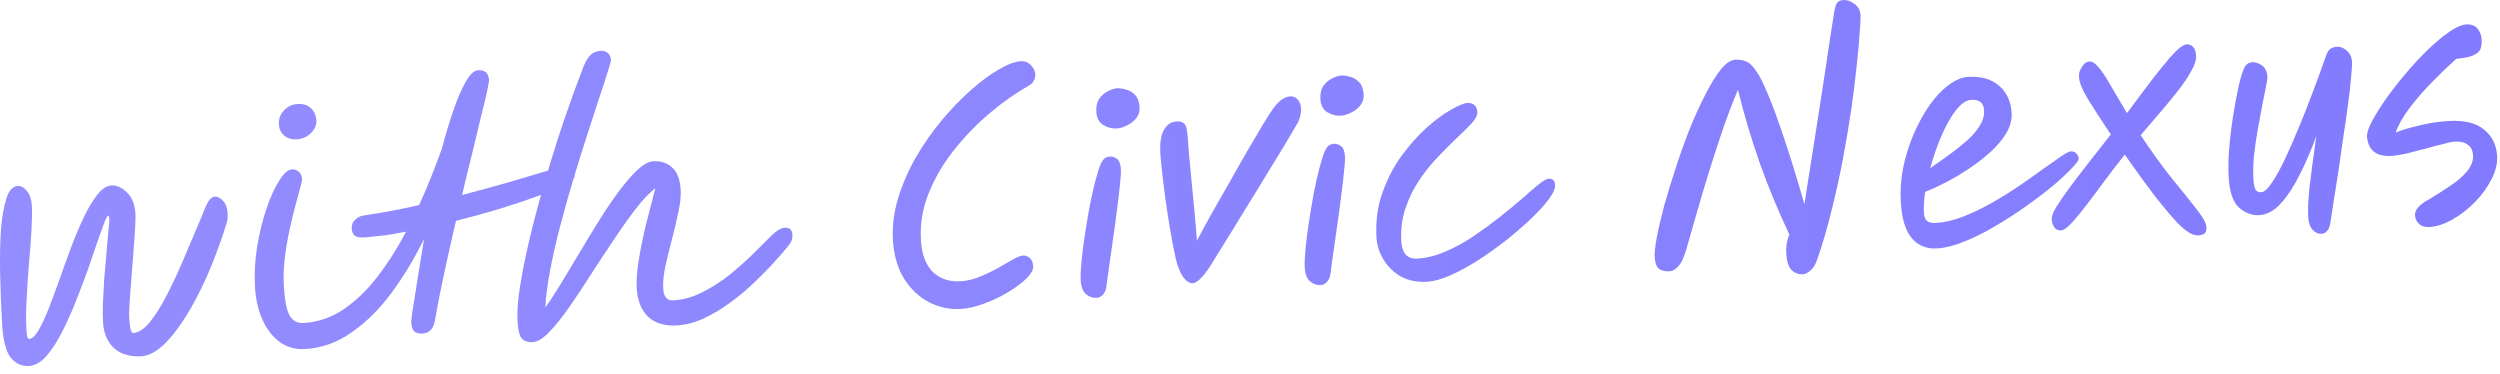 <svg width="214" height="32" viewBox="0 0 214 32" fill="none" xmlns="http://www.w3.org/2000/svg">
<path d="M2.467 31.332C1.862 31.366 1.345 31.127 0.916 30.613C0.504 30.081 0.258 29.114 0.178 27.712C0.094 26.241 0.038 24.812 0.011 23.425C-0.017 22.02 0.007 20.76 0.082 19.645C0.175 18.528 0.332 17.634 0.554 16.961C0.776 16.289 1.095 15.941 1.511 15.917C1.805 15.9 2.074 16.05 2.317 16.366C2.56 16.665 2.696 17.074 2.726 17.593C2.756 18.129 2.745 18.85 2.693 19.756C2.64 20.662 2.566 21.639 2.469 22.686C2.389 23.715 2.325 24.716 2.276 25.692C2.226 26.649 2.22 27.457 2.258 28.114C2.274 28.391 2.295 28.616 2.322 28.788C2.366 28.942 2.422 29.017 2.491 29.013C2.751 28.998 3.015 28.757 3.284 28.29C3.568 27.805 3.863 27.181 4.166 26.417C4.469 25.636 4.785 24.785 5.115 23.863C5.443 22.924 5.781 21.993 6.127 21.071C6.474 20.148 6.834 19.303 7.207 18.535C7.579 17.75 7.959 17.121 8.349 16.647C8.738 16.156 9.131 15.899 9.529 15.877C9.996 15.85 10.442 16.05 10.866 16.478C11.306 16.887 11.549 17.498 11.595 18.311C11.609 18.553 11.598 18.979 11.564 19.589C11.528 20.181 11.48 20.861 11.42 21.628C11.359 22.396 11.299 23.163 11.238 23.931C11.177 24.681 11.128 25.352 11.093 25.944C11.056 26.519 11.045 26.928 11.058 27.17C11.11 28.07 11.222 28.515 11.395 28.505C11.88 28.477 12.373 28.145 12.875 27.509C13.393 26.855 13.901 26.027 14.4 25.026C14.915 24.008 15.416 22.911 15.905 21.737C16.41 20.545 16.892 19.407 17.351 18.322C17.562 17.754 17.739 17.371 17.884 17.171C18.046 16.954 18.213 16.84 18.386 16.83C18.628 16.817 18.86 16.933 19.083 17.181C19.323 17.428 19.455 17.776 19.481 18.226C19.49 18.382 19.49 18.538 19.482 18.695C19.472 18.834 19.438 18.993 19.379 19.17C18.879 20.761 18.33 22.242 17.731 23.613C17.131 24.966 16.504 26.157 15.851 27.183C15.214 28.192 14.574 28.992 13.931 29.584C13.286 30.16 12.678 30.463 12.107 30.496C11.121 30.552 10.335 30.319 9.75 29.797C9.181 29.256 8.869 28.51 8.815 27.558C8.792 27.16 8.789 26.64 8.804 25.997C8.837 25.352 8.875 24.656 8.919 23.907C8.981 23.157 9.044 22.432 9.108 21.734C9.172 21.036 9.224 20.425 9.264 19.902C9.321 19.378 9.353 19.021 9.359 18.829C9.362 18.586 9.33 18.466 9.26 18.47C9.191 18.474 9.066 18.707 8.884 19.169C8.718 19.612 8.516 20.18 8.277 20.87C8.055 21.543 7.817 22.242 7.564 22.968C7.279 23.766 6.947 24.644 6.568 25.603C6.205 26.544 5.805 27.444 5.368 28.302C4.948 29.159 4.494 29.871 4.005 30.437C3.516 31.003 3.004 31.301 2.467 31.332Z" fill="url(#paint0_linear_945_13001)"/>
<path d="M26.088 29.881C25.309 29.925 24.604 29.731 23.971 29.299C23.355 28.848 22.859 28.216 22.483 27.404C22.107 26.592 21.888 25.641 21.826 24.551C21.76 23.409 21.825 22.251 22.018 21.076C22.212 19.902 22.48 18.819 22.823 17.827C23.165 16.836 23.528 16.042 23.911 15.448C24.293 14.835 24.648 14.52 24.977 14.501C25.219 14.488 25.422 14.554 25.587 14.701C25.752 14.848 25.842 15.068 25.859 15.363C25.863 15.432 25.808 15.678 25.693 16.101C25.577 16.507 25.434 17.036 25.262 17.688C25.09 18.323 24.922 19.027 24.758 19.8C24.594 20.574 24.465 21.362 24.372 22.166C24.279 22.97 24.253 23.727 24.293 24.436C24.362 25.648 24.523 26.498 24.777 26.987C25.047 27.458 25.441 27.678 25.96 27.649C27.224 27.577 28.382 27.181 29.435 26.461C30.504 25.723 31.474 24.782 32.347 23.639C33.235 22.477 34.04 21.207 34.76 19.829C34.159 19.95 33.575 20.053 33.006 20.137C32.437 20.205 31.894 20.262 31.375 20.309C30.875 20.355 30.542 20.313 30.379 20.183C30.215 20.054 30.125 19.842 30.108 19.547C30.076 19.289 30.167 19.049 30.38 18.829C30.61 18.607 30.855 18.481 31.113 18.448C31.888 18.335 32.679 18.203 33.487 18.053C34.294 17.903 35.092 17.736 35.88 17.552C36.25 16.732 36.602 15.905 36.936 15.07C37.271 14.235 37.572 13.436 37.842 12.674C38.141 11.529 38.462 10.46 38.805 9.468C39.146 8.459 39.499 7.64 39.862 7.012C40.225 6.366 40.579 6.034 40.925 6.014C41.514 5.98 41.825 6.258 41.858 6.846C41.865 6.967 41.807 7.309 41.682 7.872C41.558 8.434 41.383 9.165 41.156 10.063C40.947 10.961 40.701 11.982 40.419 13.126C40.136 14.254 39.848 15.442 39.555 16.691C41.095 16.291 42.496 15.907 43.76 15.54C45.04 15.155 46.09 14.843 46.91 14.605C47.729 14.35 48.216 14.218 48.372 14.209C48.597 14.197 48.785 14.299 48.936 14.516C49.087 14.716 49.167 14.911 49.178 15.101C49.187 15.257 48.913 15.481 48.357 15.773C47.818 16.064 47.064 16.393 46.096 16.761C45.143 17.11 44.053 17.477 42.825 17.859C41.613 18.223 40.348 18.573 39.03 18.909C38.681 20.404 38.349 21.882 38.033 23.341C37.717 24.8 37.454 26.134 37.245 27.344C37.133 28.114 36.774 28.517 36.168 28.551C35.857 28.569 35.619 28.504 35.454 28.358C35.307 28.21 35.222 27.945 35.201 27.565C35.198 27.513 35.226 27.251 35.286 26.779C35.362 26.288 35.458 25.684 35.573 24.965C35.688 24.23 35.809 23.467 35.938 22.679C36.066 21.873 36.188 21.128 36.305 20.444C35.481 22.123 34.553 23.661 33.521 25.056C32.49 26.452 31.348 27.585 30.095 28.455C28.86 29.324 27.524 29.799 26.088 29.881ZM25.377 11.927C24.961 11.95 24.608 11.84 24.316 11.596C24.042 11.351 23.894 11.039 23.872 10.658C23.846 10.191 23.988 9.792 24.299 9.462C24.626 9.113 25.015 8.926 25.465 8.901C25.966 8.872 26.356 8.997 26.632 9.277C26.907 9.539 27.058 9.895 27.084 10.345C27.104 10.708 26.95 11.056 26.622 11.387C26.294 11.718 25.879 11.898 25.377 11.927Z" fill="url(#paint1_linear_945_13001)"/>
<path d="M45.599 29.29C45.219 29.311 44.918 29.216 44.698 29.003C44.478 28.807 44.344 28.285 44.296 27.437C44.251 26.658 44.332 25.638 44.538 24.376C44.743 23.097 45.035 21.674 45.414 20.107C45.794 18.541 46.231 16.918 46.726 15.241C47.219 13.546 47.741 11.884 48.29 10.256C48.856 8.609 49.404 7.102 49.934 5.735C50.131 5.237 50.346 4.887 50.577 4.682C50.808 4.478 51.088 4.367 51.417 4.348C51.642 4.335 51.837 4.394 52 4.523C52.18 4.634 52.279 4.837 52.295 5.131C52.301 5.235 52.208 5.579 52.016 6.163C51.84 6.746 51.589 7.515 51.262 8.472C50.952 9.427 50.605 10.497 50.221 11.682C49.837 12.867 49.448 14.113 49.054 15.421C48.659 16.728 48.292 18.042 47.95 19.364C47.608 20.668 47.323 21.917 47.096 23.11C46.869 24.304 46.73 25.371 46.68 26.311C47.066 25.786 47.506 25.118 47.998 24.309C48.49 23.5 49.013 22.628 49.568 21.694C50.122 20.759 50.685 19.833 51.258 18.915C51.831 17.997 52.399 17.157 52.963 16.396C53.528 15.634 54.057 15.023 54.551 14.56C55.062 14.08 55.517 13.828 55.915 13.805C56.572 13.768 57.112 13.945 57.534 14.338C57.972 14.713 58.217 15.358 58.269 16.275C58.299 16.795 58.23 17.424 58.064 18.162C57.915 18.9 57.734 19.674 57.52 20.485C57.305 21.296 57.115 22.07 56.949 22.809C56.8 23.547 56.74 24.175 56.77 24.694C56.81 25.404 57.099 25.743 57.635 25.713C58.466 25.666 59.286 25.436 60.096 25.026C60.923 24.614 61.703 24.118 62.433 23.538C63.163 22.941 63.833 22.347 64.441 21.757C65.049 21.149 65.566 20.634 65.994 20.21C66.454 19.75 66.848 19.51 67.177 19.492C67.592 19.468 67.812 19.672 67.837 20.105C67.844 20.226 67.826 20.366 67.782 20.525C67.739 20.684 67.612 20.89 67.401 21.146C67.142 21.473 66.767 21.902 66.277 22.434C65.803 22.964 65.246 23.534 64.603 24.144C63.978 24.752 63.291 25.33 62.541 25.876C61.808 26.421 61.044 26.881 60.249 27.256C59.471 27.613 58.701 27.814 57.94 27.857C56.901 27.916 56.08 27.668 55.475 27.112C54.887 26.538 54.563 25.723 54.503 24.667C54.465 24.01 54.524 23.208 54.678 22.262C54.833 21.315 55.036 20.314 55.288 19.258C55.557 18.184 55.827 17.135 56.098 16.113C55.566 16.525 54.993 17.131 54.379 17.93C53.781 18.71 53.155 19.597 52.499 20.589C51.843 21.564 51.188 22.556 50.534 23.566C49.897 24.574 49.273 25.512 48.663 26.381C48.069 27.23 47.509 27.922 46.984 28.456C46.459 28.989 45.997 29.267 45.599 29.29Z" fill="url(#paint2_linear_945_13001)"/>
<path d="M87.58 21.87C87.77 21.86 87.956 21.927 88.138 22.073C88.32 22.219 88.421 22.465 88.441 22.811C88.456 23.088 88.267 23.428 87.874 23.833C87.479 24.22 86.963 24.605 86.325 24.989C85.704 25.371 85.029 25.696 84.297 25.964C83.567 26.248 82.873 26.41 82.215 26.447C81.281 26.5 80.385 26.308 79.526 25.871C78.685 25.433 77.979 24.77 77.408 23.883C76.835 22.978 76.511 21.859 76.435 20.526C76.368 19.35 76.517 18.161 76.883 16.959C77.248 15.758 77.755 14.592 78.402 13.461C79.067 12.329 79.805 11.272 80.617 10.288C81.446 9.303 82.283 8.439 83.126 7.697C83.969 6.954 84.76 6.371 85.5 5.947C86.256 5.504 86.885 5.269 87.387 5.24C87.733 5.221 88.017 5.335 88.24 5.582C88.478 5.812 88.606 6.074 88.623 6.368C88.633 6.541 88.591 6.717 88.497 6.896C88.42 7.074 88.272 7.221 88.053 7.338C86.96 7.956 85.858 8.73 84.748 9.662C83.638 10.593 82.621 11.641 81.698 12.804C80.774 13.951 80.045 15.182 79.513 16.497C78.979 17.794 78.752 19.144 78.832 20.546C78.901 21.757 79.239 22.667 79.847 23.275C80.454 23.865 81.25 24.132 82.237 24.076C82.756 24.046 83.287 23.921 83.83 23.699C84.39 23.476 84.914 23.229 85.402 22.958C85.906 22.669 86.344 22.418 86.713 22.206C87.1 21.993 87.389 21.881 87.58 21.87Z" fill="url(#paint3_linear_945_13001)"/>
<path d="M93.868 25.496C93.539 25.515 93.238 25.411 92.965 25.183C92.691 24.938 92.538 24.548 92.507 24.011C92.486 23.631 92.508 23.1 92.573 22.419C92.637 21.721 92.733 20.96 92.86 20.137C92.986 19.314 93.122 18.499 93.267 17.692C93.428 16.867 93.595 16.128 93.766 15.476C93.937 14.824 94.091 14.338 94.23 14.017C94.354 13.767 94.475 13.604 94.592 13.528C94.727 13.451 94.855 13.409 94.976 13.402C95.218 13.388 95.43 13.454 95.612 13.6C95.811 13.745 95.924 14.042 95.949 14.492C95.964 14.752 95.937 15.187 95.868 15.799C95.814 16.392 95.733 17.091 95.623 17.896C95.528 18.683 95.419 19.496 95.293 20.337C95.183 21.159 95.072 21.947 94.959 22.7C94.846 23.453 94.76 24.083 94.702 24.589C94.648 24.87 94.54 25.093 94.376 25.259C94.228 25.406 94.059 25.485 93.868 25.496ZM95.594 10.997C95.196 11.019 94.808 10.92 94.431 10.698C94.071 10.476 93.876 10.096 93.845 9.56C93.82 9.11 93.903 8.741 94.094 8.452C94.304 8.162 94.552 7.948 94.839 7.81C95.143 7.654 95.407 7.57 95.632 7.557C95.857 7.544 96.111 7.582 96.394 7.67C96.693 7.739 96.954 7.898 97.176 8.146C97.398 8.376 97.522 8.734 97.55 9.218C97.569 9.547 97.473 9.848 97.263 10.12C97.051 10.375 96.785 10.581 96.465 10.739C96.161 10.895 95.871 10.981 95.594 10.997Z" fill="url(#paint4_linear_945_13001)"/>
<path d="M102.093 24.246C101.833 24.261 101.563 24.085 101.282 23.72C101.018 23.353 100.805 22.826 100.645 22.141C100.482 21.421 100.322 20.597 100.165 19.669C100.008 18.74 99.869 17.828 99.749 16.932C99.628 16.036 99.531 15.243 99.457 14.553C99.383 13.862 99.339 13.396 99.325 13.154C99.274 12.254 99.374 11.58 99.626 11.131C99.895 10.665 100.254 10.418 100.704 10.393C101.016 10.375 101.245 10.449 101.394 10.614C101.541 10.762 101.631 11.121 101.664 11.692C101.685 12.073 101.722 12.566 101.774 13.17C101.826 13.775 101.889 14.431 101.964 15.139C102.047 15.985 102.133 16.883 102.222 17.832C102.31 18.765 102.389 19.689 102.458 20.605C102.834 19.89 103.266 19.092 103.754 18.214C104.26 17.334 104.773 16.437 105.293 15.522C105.813 14.589 106.318 13.701 106.808 12.857C107.298 12.013 107.734 11.277 108.115 10.647C108.495 10.018 108.79 9.559 109 9.269C109.274 8.906 109.528 8.648 109.763 8.496C110.015 8.343 110.236 8.261 110.426 8.25C110.685 8.235 110.899 8.319 111.065 8.5C111.249 8.68 111.351 8.944 111.371 9.29C111.382 9.498 111.353 9.734 111.281 9.998C111.225 10.244 111.11 10.503 110.934 10.773C110.508 11.509 109.992 12.372 109.389 13.361C108.786 14.351 108.158 15.376 107.507 16.437C106.856 17.499 106.22 18.533 105.601 19.541C104.98 20.531 104.44 21.404 103.979 22.159C103.172 23.525 102.543 24.221 102.093 24.246Z" fill="url(#paint5_linear_945_13001)"/>
<path d="M113.048 24.403C112.719 24.422 112.418 24.317 112.144 24.09C111.87 23.845 111.717 23.454 111.687 22.918C111.665 22.537 111.687 22.006 111.752 21.326C111.817 20.628 111.912 19.867 112.039 19.044C112.166 18.22 112.301 17.405 112.446 16.599C112.608 15.773 112.774 15.035 112.945 14.383C113.116 13.73 113.271 13.244 113.409 12.924C113.534 12.674 113.654 12.51 113.772 12.434C113.906 12.357 114.034 12.315 114.155 12.308C114.397 12.294 114.609 12.361 114.791 12.506C114.991 12.651 115.103 12.949 115.129 13.399C115.143 13.658 115.116 14.094 115.047 14.705C114.994 15.299 114.912 15.998 114.802 16.803C114.708 17.589 114.598 18.403 114.472 19.244C114.363 20.066 114.252 20.853 114.138 21.606C114.025 22.359 113.939 22.989 113.881 23.496C113.828 23.777 113.719 24 113.555 24.166C113.407 24.313 113.238 24.392 113.048 24.403ZM114.773 9.903C114.375 9.926 113.988 9.826 113.61 9.605C113.25 9.382 113.055 9.003 113.025 8.466C112.999 8.016 113.082 7.647 113.274 7.358C113.483 7.069 113.731 6.855 114.019 6.717C114.322 6.561 114.586 6.476 114.811 6.463C115.036 6.451 115.29 6.488 115.573 6.576C115.872 6.646 116.133 6.805 116.355 7.053C116.577 7.283 116.702 7.64 116.729 8.125C116.748 8.454 116.652 8.754 116.442 9.027C116.231 9.282 115.965 9.488 115.644 9.645C115.34 9.801 115.05 9.887 114.773 9.903Z" fill="url(#paint6_linear_945_13001)"/>
<path d="M122.157 24.118C121.309 24.166 120.562 24.018 119.918 23.673C119.289 23.309 118.793 22.825 118.429 22.221C118.064 21.617 117.863 20.986 117.826 20.328C117.747 18.944 117.917 17.667 118.337 16.497C118.755 15.31 119.303 14.255 119.979 13.331C120.672 12.388 121.39 11.583 122.133 10.916C122.894 10.248 123.585 9.739 124.208 9.391C124.847 9.025 125.304 8.834 125.581 8.818C126.135 8.787 126.428 9.048 126.459 9.602C126.474 9.861 126.318 10.174 125.992 10.54C125.665 10.888 125.245 11.303 124.735 11.783C124.224 12.264 123.682 12.807 123.109 13.412C122.535 14.001 122 14.665 121.504 15.405C121.007 16.128 120.61 16.932 120.313 17.817C120.015 18.684 119.895 19.629 119.954 20.65C120.013 21.688 120.466 22.183 121.314 22.135C122.093 22.09 122.881 21.898 123.677 21.557C124.491 21.216 125.283 20.789 126.052 20.276C126.838 19.745 127.588 19.199 128.303 18.637C129.017 18.076 129.664 17.544 130.243 17.042C130.821 16.523 131.309 16.105 131.708 15.787C132.106 15.469 132.392 15.305 132.565 15.295C132.911 15.276 133.095 15.456 133.117 15.837C133.134 16.131 132.957 16.532 132.587 17.039C132.216 17.546 131.71 18.105 131.067 18.714C130.425 19.324 129.705 19.946 128.908 20.582C128.11 21.201 127.301 21.776 126.481 22.309C125.659 22.825 124.868 23.252 124.106 23.59C123.36 23.91 122.71 24.087 122.157 24.118Z" fill="url(#paint7_linear_945_13001)"/>
<path d="M154.329 23.482C153.949 23.504 153.62 23.375 153.344 23.095C153.085 22.815 152.936 22.337 152.898 21.662C152.885 21.438 152.897 21.194 152.934 20.931C152.97 20.651 153.049 20.369 153.172 20.084C152.185 17.988 151.339 15.944 150.635 13.953C149.931 11.961 149.309 9.87 148.767 7.679C148.278 8.853 147.818 10.068 147.386 11.325C146.971 12.564 146.58 13.776 146.213 14.96C145.847 16.144 145.519 17.248 145.23 18.271C144.941 19.295 144.688 20.177 144.47 20.919C144.242 21.8 143.998 22.395 143.738 22.705C143.479 23.033 143.202 23.205 142.908 23.221C142.51 23.244 142.202 23.166 141.983 22.988C141.782 22.808 141.668 22.476 141.64 21.992C141.619 21.628 141.682 21.06 141.829 20.288C141.976 19.516 142.186 18.619 142.457 17.596C142.746 16.573 143.075 15.495 143.445 14.363C143.814 13.23 144.211 12.123 144.636 11.04C145.077 9.955 145.525 8.975 145.978 8.098C146.431 7.204 146.868 6.494 147.289 5.966C147.727 5.42 148.136 5.137 148.517 5.115C148.915 5.092 149.257 5.151 149.542 5.291C149.845 5.43 150.189 5.818 150.572 6.456C150.823 6.893 151.12 7.536 151.464 8.385C151.806 9.216 152.155 10.159 152.51 11.216C152.865 12.254 153.212 13.328 153.553 14.437C153.893 15.529 154.194 16.545 154.456 17.485C154.966 14.244 155.412 11.406 155.794 8.971C156.175 6.519 156.465 4.601 156.664 3.218C156.88 1.834 156.995 1.107 157.008 1.037C157.086 0.581 157.183 0.298 157.298 0.187C157.414 0.076 157.584 0.015 157.809 0.002C158.12 -0.016 158.43 0.097 158.739 0.339C159.065 0.564 159.24 0.892 159.264 1.325C159.276 1.533 159.251 2.012 159.19 2.762C159.146 3.511 159.061 4.453 158.934 5.589C158.825 6.706 158.67 7.956 158.471 9.339C158.271 10.705 158.032 12.133 157.752 13.625C157.471 15.1 157.147 16.568 156.779 18.03C156.427 19.473 156.028 20.842 155.581 22.134C155.418 22.63 155.212 22.971 154.962 23.159C154.731 23.363 154.52 23.471 154.329 23.482Z" fill="url(#paint8_linear_945_13001)"/>
<path d="M172.196 9.677C172.227 10.23 172.085 10.785 171.77 11.342C171.453 11.88 171.023 12.409 170.48 12.926C169.935 13.425 169.329 13.903 168.66 14.357C167.992 14.812 167.32 15.215 166.646 15.566C165.971 15.917 165.354 16.204 164.794 16.427C164.694 17.11 164.659 17.711 164.688 18.23C164.707 18.559 164.798 18.788 164.962 18.917C165.125 19.047 165.372 19.102 165.7 19.084C166.427 19.042 167.19 18.869 167.988 18.562C168.787 18.257 169.598 17.872 170.423 17.408C171.247 16.944 172.035 16.457 172.787 15.945C173.539 15.434 174.224 14.952 174.84 14.5C175.474 14.047 176 13.679 176.418 13.394C176.836 13.11 177.114 12.964 177.252 12.956C177.46 12.944 177.62 13.005 177.731 13.137C177.86 13.251 177.928 13.395 177.938 13.568C177.946 13.707 177.745 13.987 177.335 14.41C176.943 14.832 176.407 15.331 175.728 15.908C175.048 16.467 174.283 17.049 173.432 17.653C172.581 18.257 171.693 18.829 170.769 19.368C169.862 19.905 168.976 20.347 168.11 20.691C167.261 21.035 166.491 21.226 165.799 21.265C164.899 21.317 164.179 21.019 163.638 20.373C163.098 19.727 162.788 18.694 162.707 17.275C162.652 16.323 162.719 15.356 162.906 14.373C163.11 13.389 163.403 12.444 163.786 11.536C164.184 10.611 164.632 9.787 165.129 9.064C165.643 8.323 166.191 7.736 166.774 7.303C167.356 6.854 167.932 6.612 168.503 6.58C169.594 6.518 170.467 6.772 171.125 7.342C171.782 7.912 172.139 8.69 172.196 9.677ZM165.225 14.397C165.743 14.038 166.277 13.66 166.827 13.264C167.377 12.868 167.884 12.466 168.347 12.058C168.81 11.649 169.176 11.229 169.447 10.797C169.734 10.347 169.864 9.896 169.839 9.446C169.802 8.806 169.438 8.506 168.746 8.545C168.313 8.57 167.87 8.873 167.417 9.454C166.98 10.017 166.57 10.744 166.187 11.634C165.804 12.524 165.483 13.445 165.225 14.397Z" fill="url(#paint9_linear_945_13001)"/>
<path d="M176.442 19.721C176.182 19.736 175.986 19.652 175.854 19.468C175.722 19.285 175.648 19.046 175.631 18.752C175.617 18.51 175.753 18.155 176.039 17.687C176.341 17.201 176.734 16.632 177.218 15.979C177.718 15.308 178.267 14.591 178.866 13.828C179.465 13.064 180.072 12.292 180.687 11.51C179.814 10.206 179.148 9.176 178.688 8.421C178.228 7.649 177.984 7.038 177.959 6.588C177.941 6.276 178.028 5.985 178.221 5.713C178.413 5.425 178.613 5.274 178.821 5.262C179.063 5.249 179.305 5.382 179.547 5.664C179.805 5.927 180.126 6.386 180.511 7.041C180.894 7.679 181.413 8.561 182.068 9.687C182.954 8.49 183.689 7.511 184.27 6.749C184.869 5.985 185.347 5.394 185.705 4.974C186.081 4.553 186.376 4.259 186.593 4.09C186.825 3.903 187.028 3.805 187.201 3.795C187.408 3.783 187.586 3.86 187.735 4.025C187.882 4.173 187.966 4.429 187.987 4.792C188.006 5.138 187.866 5.571 187.566 6.092C187.283 6.612 186.899 7.18 186.413 7.798C185.928 8.416 185.4 9.054 184.83 9.712C184.276 10.351 183.747 10.971 183.243 11.573C184.193 13.012 185.098 14.262 185.957 15.325C186.815 16.369 187.507 17.233 188.032 17.915C188.574 18.596 188.855 19.101 188.873 19.429C188.886 19.654 188.844 19.83 188.747 19.957C188.649 20.067 188.453 20.13 188.159 20.147C187.951 20.159 187.704 20.086 187.417 19.929C187.131 19.772 186.757 19.454 186.295 18.977C185.851 18.499 185.265 17.803 184.536 16.89C183.823 15.958 182.938 14.742 181.88 13.239C181.312 13.949 180.747 14.684 180.182 15.445C179.635 16.189 179.11 16.887 178.609 17.54C178.125 18.176 177.694 18.695 177.318 19.098C176.941 19.502 176.649 19.709 176.442 19.721Z" fill="url(#paint10_linear_945_13001)"/>
<path d="M198.732 20.013C198.438 20.03 198.18 19.914 197.957 19.667C197.735 19.419 197.609 19.044 197.581 18.542C197.547 17.954 197.586 17.11 197.697 16.01C197.825 14.909 198.019 13.448 198.28 11.627C197.876 12.761 197.417 13.838 196.902 14.857C196.404 15.875 195.862 16.713 195.274 17.372C194.687 18.03 194.064 18.378 193.407 18.416C192.766 18.452 192.181 18.234 191.651 17.761C191.137 17.286 190.845 16.418 190.773 15.154C190.732 14.445 190.748 13.645 190.818 12.756C190.888 11.849 190.993 10.949 191.133 10.056C191.273 9.162 191.419 8.364 191.57 7.661C191.719 6.94 191.863 6.411 192 6.074C192.105 5.79 192.216 5.601 192.332 5.508C192.447 5.397 192.609 5.336 192.817 5.324C193.059 5.31 193.324 5.399 193.613 5.591C193.902 5.783 194.06 6.121 194.088 6.606C194.095 6.727 194.05 7.016 193.955 7.473C193.876 7.911 193.768 8.456 193.631 9.106C193.511 9.738 193.385 10.422 193.253 11.159C193.122 11.895 193.016 12.63 192.936 13.364C192.874 14.097 192.86 14.766 192.895 15.372C192.913 15.701 192.963 15.967 193.044 16.171C193.125 16.374 193.304 16.468 193.581 16.453C193.823 16.439 194.113 16.179 194.448 15.674C194.801 15.168 195.172 14.504 195.559 13.684C195.962 12.845 196.37 11.918 196.781 10.905C197.209 9.891 197.619 8.852 198.009 7.788C198.417 6.723 198.785 5.713 199.113 4.757C199.233 4.437 199.369 4.239 199.521 4.16C199.672 4.065 199.843 4.012 200.033 4.001C200.344 3.983 200.629 4.097 200.886 4.343C201.159 4.571 201.307 4.883 201.33 5.281C201.345 5.541 201.319 5.994 201.251 6.64C201.201 7.285 201.114 8.045 200.991 8.921C200.883 9.777 200.753 10.688 200.599 11.651C200.463 12.614 200.327 13.568 200.19 14.513C200.051 15.441 199.918 16.291 199.788 17.062C199.676 17.832 199.581 18.454 199.504 18.927C199.442 19.365 199.336 19.649 199.188 19.779C199.057 19.925 198.905 20.003 198.732 20.013Z" fill="url(#paint11_linear_945_13001)"/>
<path d="M207.954 19.435C207.573 19.457 207.272 19.361 207.052 19.148C206.85 18.951 206.741 18.715 206.725 18.438C206.711 18.195 206.802 17.965 206.998 17.745C207.21 17.507 207.501 17.291 207.872 17.096C208.544 16.693 209.172 16.293 209.757 15.895C210.359 15.496 210.839 15.078 211.196 14.641C211.553 14.204 211.718 13.752 211.692 13.285C211.669 12.887 211.522 12.591 211.25 12.398C210.978 12.188 210.617 12.096 210.167 12.121C209.907 12.136 209.547 12.209 209.086 12.339C208.623 12.453 208.119 12.585 207.572 12.738C207.041 12.873 206.519 13.007 206.006 13.14C205.492 13.256 205.053 13.325 204.69 13.345C204.032 13.383 203.53 13.255 203.183 12.962C202.836 12.652 202.646 12.22 202.615 11.667C202.599 11.39 202.74 10.965 203.037 10.393C203.334 9.82 203.732 9.181 204.23 8.476C204.744 7.752 205.31 7.025 205.928 6.295C206.547 5.566 207.176 4.887 207.818 4.26C208.476 3.633 209.09 3.12 209.657 2.723C210.242 2.325 210.734 2.115 211.132 2.092C211.53 2.07 211.84 2.182 212.062 2.43C212.285 2.678 212.407 3.001 212.43 3.399C212.448 3.71 212.411 3.981 212.32 4.212C212.228 4.426 212.021 4.602 211.699 4.742C211.395 4.881 210.914 4.978 210.258 5.033C209.613 5.608 208.93 6.263 208.208 6.999C207.503 7.716 206.859 8.456 206.277 9.218C205.712 9.962 205.31 10.671 205.07 11.344C205.631 11.121 206.313 10.918 207.119 10.733C207.941 10.53 208.776 10.404 209.624 10.356C210.956 10.28 211.96 10.526 212.635 11.095C213.326 11.646 213.699 12.406 213.754 13.375C213.79 13.998 213.628 14.659 213.268 15.356C212.925 16.036 212.458 16.678 211.868 17.285C211.277 17.892 210.637 18.388 209.947 18.775C209.258 19.179 208.594 19.399 207.954 19.435Z" fill="url(#paint12_linear_945_13001)"/>
<defs>
<linearGradient id="paint0_linear_945_13001" x1="-69.139" y1="25.142" x2="281.292" y2="5.165" gradientUnits="userSpaceOnUse">
<stop stop-color="#9993FF"/>
<stop offset="1" stop-color="#7C75FF"/>
</linearGradient>
<linearGradient id="paint1_linear_945_13001" x1="-69.139" y1="25.142" x2="281.292" y2="5.165" gradientUnits="userSpaceOnUse">
<stop stop-color="#9993FF"/>
<stop offset="1" stop-color="#7C75FF"/>
</linearGradient>
<linearGradient id="paint2_linear_945_13001" x1="-69.139" y1="25.142" x2="281.292" y2="5.165" gradientUnits="userSpaceOnUse">
<stop stop-color="#9993FF"/>
<stop offset="1" stop-color="#7C75FF"/>
</linearGradient>
<linearGradient id="paint3_linear_945_13001" x1="-69.139" y1="25.142" x2="281.292" y2="5.165" gradientUnits="userSpaceOnUse">
<stop stop-color="#9993FF"/>
<stop offset="1" stop-color="#7C75FF"/>
</linearGradient>
<linearGradient id="paint4_linear_945_13001" x1="-69.139" y1="25.142" x2="281.292" y2="5.165" gradientUnits="userSpaceOnUse">
<stop stop-color="#9993FF"/>
<stop offset="1" stop-color="#7C75FF"/>
</linearGradient>
<linearGradient id="paint5_linear_945_13001" x1="-69.139" y1="25.142" x2="281.292" y2="5.165" gradientUnits="userSpaceOnUse">
<stop stop-color="#9993FF"/>
<stop offset="1" stop-color="#7C75FF"/>
</linearGradient>
<linearGradient id="paint6_linear_945_13001" x1="-69.139" y1="25.142" x2="281.292" y2="5.165" gradientUnits="userSpaceOnUse">
<stop stop-color="#9993FF"/>
<stop offset="1" stop-color="#7C75FF"/>
</linearGradient>
<linearGradient id="paint7_linear_945_13001" x1="-69.139" y1="25.142" x2="281.292" y2="5.165" gradientUnits="userSpaceOnUse">
<stop stop-color="#9993FF"/>
<stop offset="1" stop-color="#7C75FF"/>
</linearGradient>
<linearGradient id="paint8_linear_945_13001" x1="-69.139" y1="25.142" x2="281.292" y2="5.165" gradientUnits="userSpaceOnUse">
<stop stop-color="#9993FF"/>
<stop offset="1" stop-color="#7C75FF"/>
</linearGradient>
<linearGradient id="paint9_linear_945_13001" x1="-69.139" y1="25.142" x2="281.292" y2="5.165" gradientUnits="userSpaceOnUse">
<stop stop-color="#9993FF"/>
<stop offset="1" stop-color="#7C75FF"/>
</linearGradient>
<linearGradient id="paint10_linear_945_13001" x1="-69.139" y1="25.142" x2="281.292" y2="5.165" gradientUnits="userSpaceOnUse">
<stop stop-color="#9993FF"/>
<stop offset="1" stop-color="#7C75FF"/>
</linearGradient>
<linearGradient id="paint11_linear_945_13001" x1="-69.139" y1="25.142" x2="281.292" y2="5.165" gradientUnits="userSpaceOnUse">
<stop stop-color="#9993FF"/>
<stop offset="1" stop-color="#7C75FF"/>
</linearGradient>
<linearGradient id="paint12_linear_945_13001" x1="-69.139" y1="25.142" x2="281.292" y2="5.165" gradientUnits="userSpaceOnUse">
<stop stop-color="#9993FF"/>
<stop offset="1" stop-color="#7C75FF"/>
</linearGradient>
</defs>
</svg>
